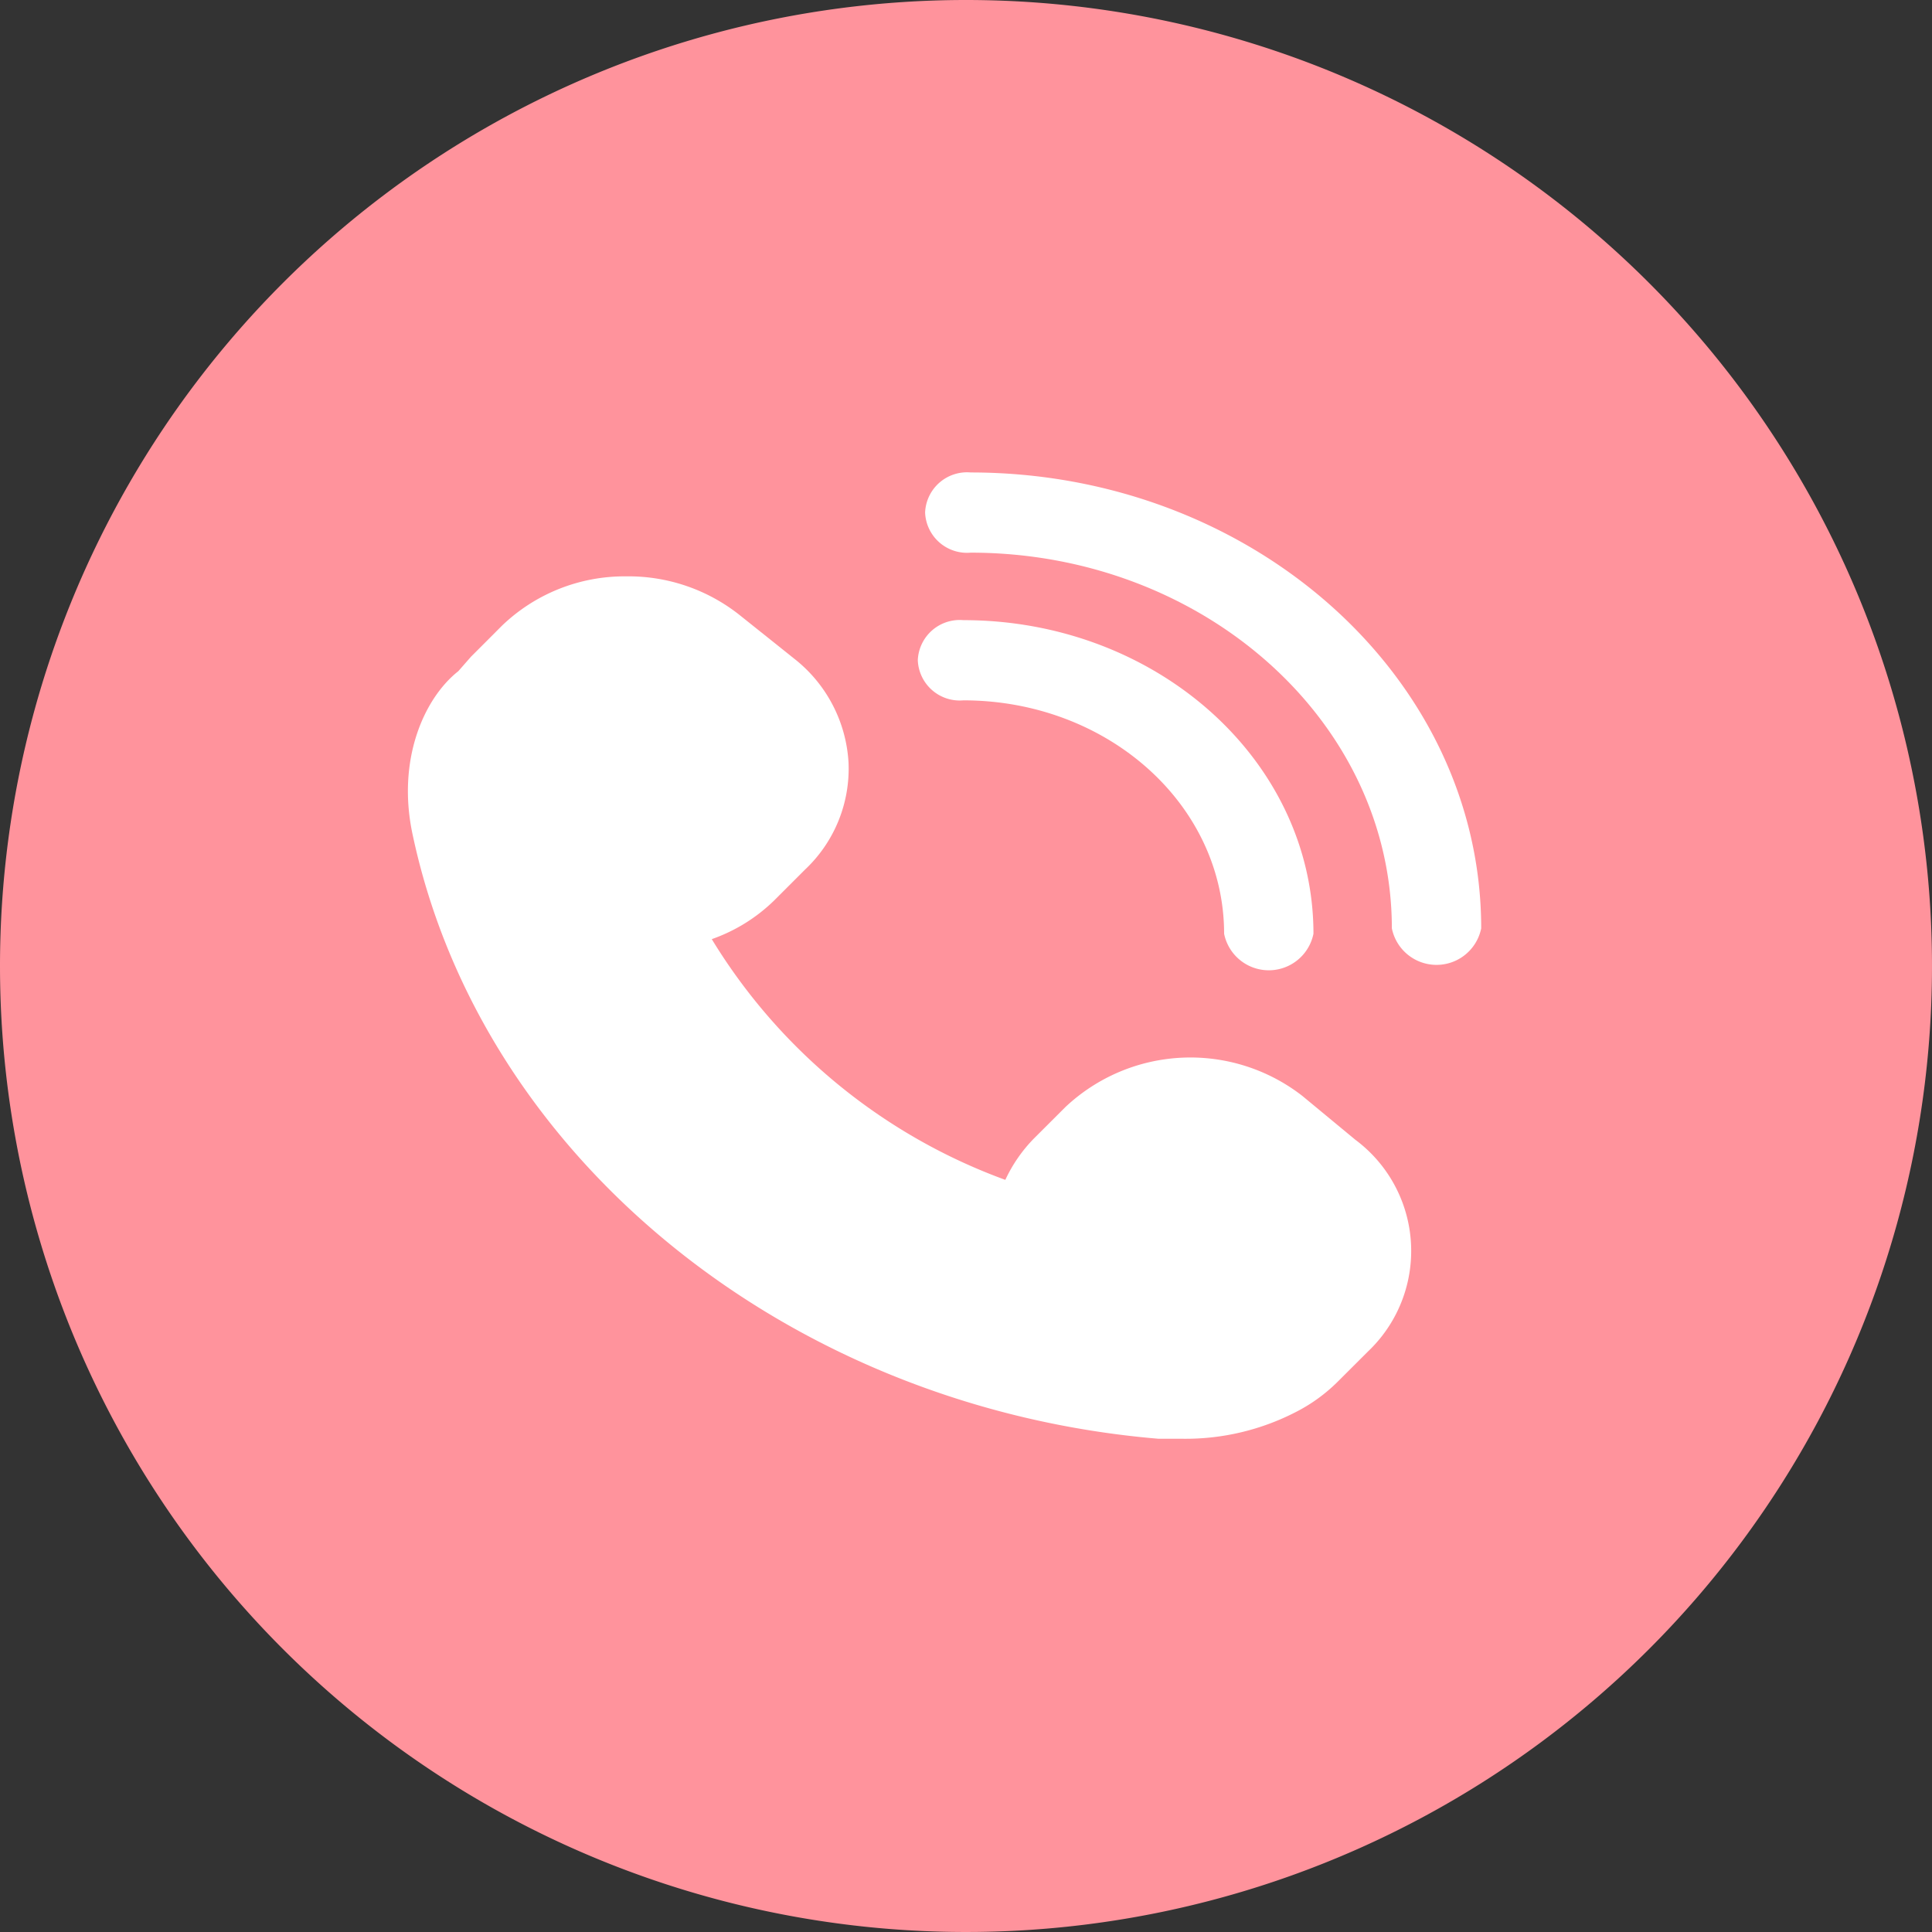 <svg height="90" viewBox="0 0 90 90" width="90" xmlns="http://www.w3.org/2000/svg"><rect x="0" y="0" width="90" height="90" fill="#333333" stroke="none"/><path d="m45 0a45 45 0 1 1 -45 45 45 45 0 0 1 45-45z" fill="#ff939c"/><g fill="#fff"><path d="m2.978 9.437-.595.679c-1.614 1.275-2.883 4.162-2.123 7.645 3.227 15.118 17.581 26.669 34.74 28.113h1.1a11.211 11.211 0 0 0 5.353-1.274 7.729 7.729 0 0 0 1.869-1.359l1.444-1.441a6.455 6.455 0 0 0 -.595-9.853l-2.463-2.038a8.494 8.494 0 0 0 -11.042.51l-1.443 1.441a6.88 6.88 0 0 0 -1.359 1.954 26.755 26.755 0 0 1 -13.675-11.214 7.9 7.9 0 0 0 2.888-1.784l1.444-1.444a6.455 6.455 0 0 0 2.038-5.011 6.625 6.625 0 0 0 -2.548-4.841l-2.548-2.036a8.324 8.324 0 0 0 -5.263-1.784 8.239 8.239 0 0 0 -5.779 2.293z" transform="translate(18.968 21.149)"/><path d="m54.305 21.233c0-11.722-10.705-21.233-23.782-21.233a1.954 1.954 0 0 0 -2.123 1.867 1.954 1.954 0 0 0 2.123 1.869c10.787 0 19.62 7.814 19.62 17.5a2.123 2.123 0 0 0 4.162 0z" transform="translate(14.695 22.009)"/><path d="m30.123 8.1a1.954 1.954 0 0 0 -2.123 1.867 1.954 1.954 0 0 0 2.123 1.869c6.71 0 12.146 4.841 12.146 10.872a2.123 2.123 0 0 0 4.162 0c0-8.069-7.304-14.608-16.308-14.608z" transform="translate(14.755 20.789)"/></g></svg>